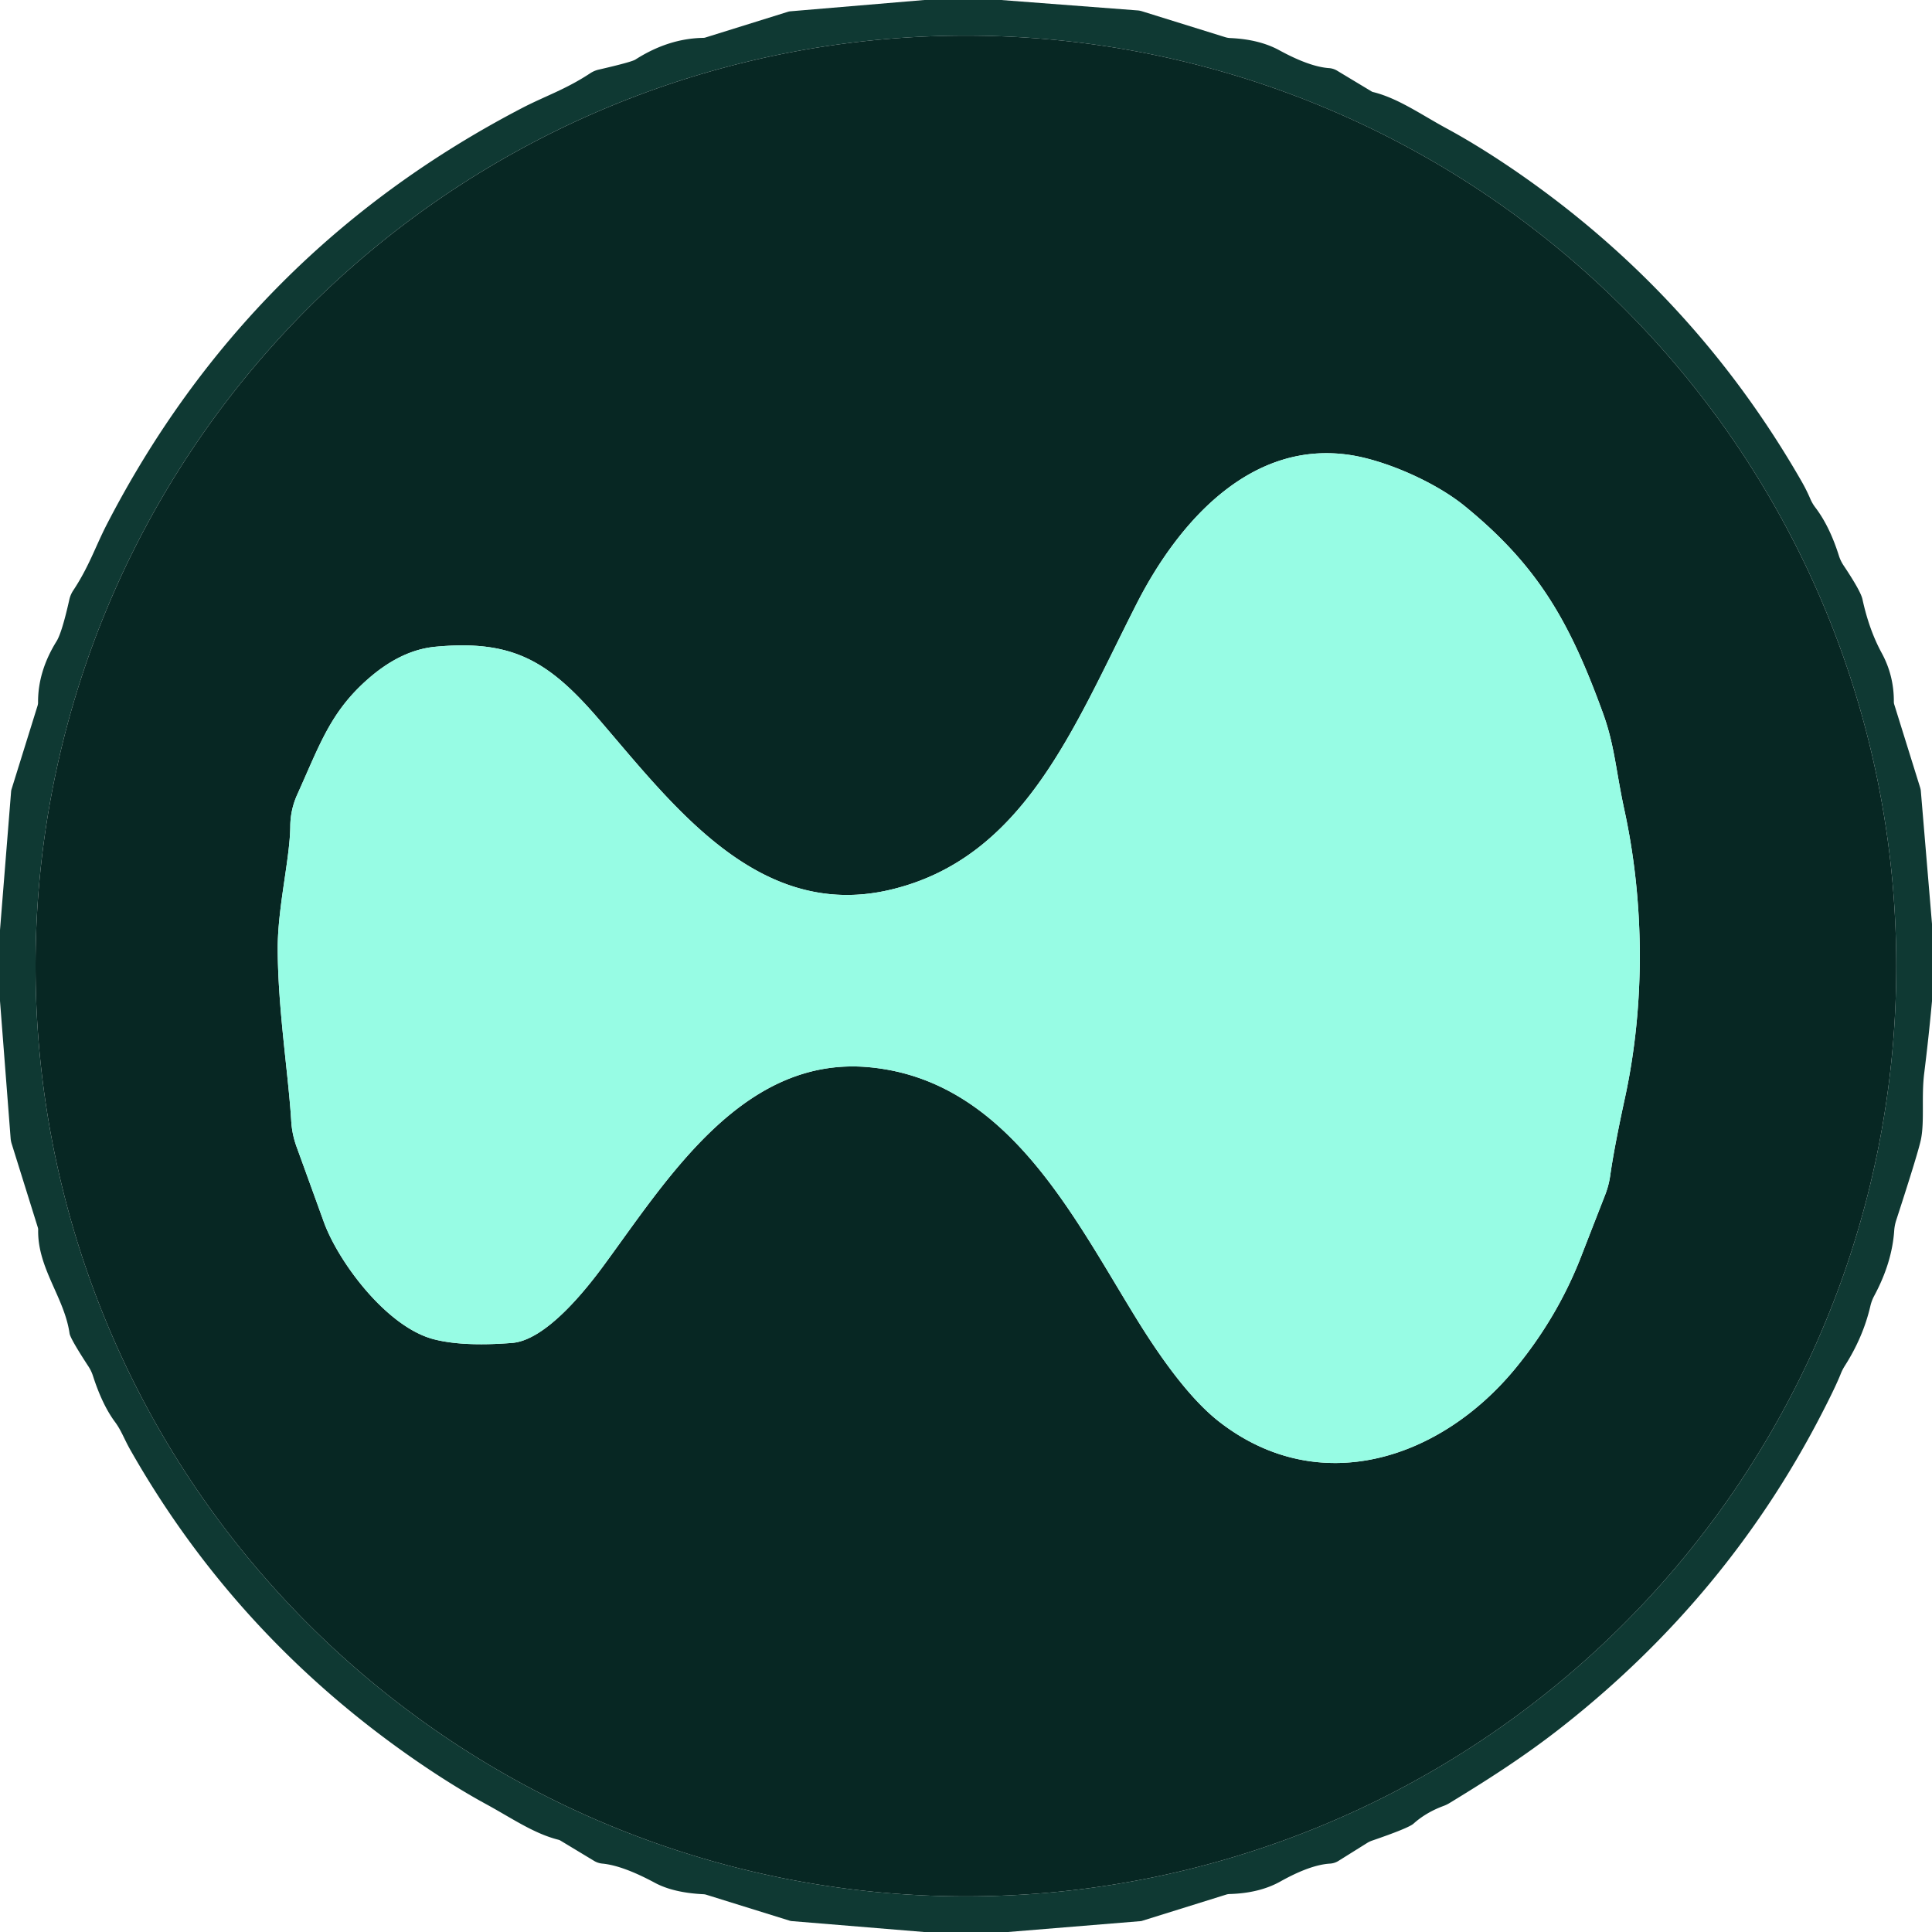 <svg xmlns="http://www.w3.org/2000/svg" viewBox="0 0 200 200"><path fill="#0f3933" d="m103.62 0 14.17 1.08a2.22 1.81 50.8 0 1 .44.09l8.61 2.68a2.17 1.83 49.9 0 0 .52.09q2.98.13 5.05 1.25 3.13 1.71 5.15 1.86a1.92 1.84-26.2 0 1 .88.28l3.57 2.15a.43.31 54.8 0 0 .14.05c2.61.65 4.97 2.34 7.63 3.78 3.9 2.11 8.47 5.18 12.53 8.39q14.71 11.63 24.16 28.08.52.9.92 1.83a4.39 3.95-78 0 0 .53.92q1.48 1.94 2.44 4.99a4.14 3.87 21.3 0 0 .49 1.02q1.77 2.65 1.95 3.49.69 3.18 2 5.58 1.27 2.34 1.25 5.04a.96.77-60.6 0 0 .05.3l2.67 8.57a1.98 1.59 38.8 0 1 .07.32L200 95.65v7.99q-.34 3.71-.8 7.41c-.31 2.4.03 4.94-.33 6.83q-.23 1.23-2.58 8.46a4.53 4.41-34.7 0 0-.2 1.02q-.22 3.34-2.07 6.78a4.34 4.06 67.8 0 0-.39 1.02q-.75 3.26-2.68 6.27a5.06 4.75-20 0 0-.39.77q-.52 1.32-1.98 4.15-9.68 18.79-26.57 32.17c-4.35 3.46-8.68 6.13-11.97 8.14a3.68 3.61 19 0 1-.63.3q-1.8.67-3.09 1.83-.52.46-4.34 1.77a2.92 2.52 15.5 0 0-.4.19l-3.04 1.9a1.86 1.84 27 0 1-.85.27q-2.06.12-5.18 1.87-2.17 1.2-5.26 1.28a1.48 1.27 30.9 0 0-.29.05l-8.75 2.73a.37.05-8 0 0-.07.02l-13.8 1.13h-8.68l-13.71-1.13a1.14.94 50.7 0 1-.2-.04l-8.61-2.68a1.25 1.19-32.5 0 0-.31-.06q-3.12-.15-5.05-1.19-3.31-1.78-5.42-1.98a2.01 2 62.7 0 1-.84-.27l-3.53-2.13a1.09.48-2.7 0 0-.18-.07c-2.55-.64-4.82-2.23-7.46-3.67-3.85-2.09-8.48-5.19-12.63-8.47q-14.83-11.71-24.16-28.1c-.69-1.19-.97-2.08-1.64-2.99q-1.33-1.78-2.3-4.8a4.2 4.01 21 0 0-.44-.93q-1.91-2.92-1.98-3.46c-.54-3.73-3.31-6.72-3.25-10.69a.73.71-53.7 0 0-.04-.29l-2.72-8.71a2.81 2.35 39.9 0 1-.09-.5L0 103.62v-7.34l1.15-14.35a1.16.88 63.7 0 1 .04-.21l2.7-8.67a1.13 1.08 55 0 0 .05-.33q-.02-3.22 1.91-6.33.56-.89 1.33-4.33a2.9 2.73-23.8 0 1 .39-.92c1.63-2.46 2.3-4.53 3.44-6.76q14.63-28.4 43.02-43.19c2.36-1.23 4.51-1.92 7.06-3.6a2.76 2.65 20.9 0 1 .92-.39q3.34-.77 3.76-1.03 3.42-2.19 7.02-2.25a.89.75-50.1 0 0 .28-.05l8.53-2.66a1.36 1.14-50.2 0 1 .22-.04L95.69 0h7.93Zm92.68 100A96.31 96.31 0 0 0 99.99 3.69 96.31 96.31 0 0 0 3.68 100a96.31 96.31 0 0 0 96.31 96.31A96.31 96.31 0 0 0 196.3 100Z"/><path fill="#072723" d="M196.3 100a96.31 96.31 0 0 1-96.31 96.31A96.31 96.31 0 0 1 3.68 100 96.31 96.31 0 0 1 99.99 3.69 96.31 96.31 0 0 1 196.3 100ZM38.14 70.25c-3.93 3.43-5.01 6.78-7.39 12.05a8.08 8.02 57.6 0 0-.7 3.19c-.02 3.35-1.31 8.42-1.3 12.7.01 6.21 1.1 12.94 1.4 17.87a9.47 9.21 34 0 0 .55 2.65q.87 2.39 2.82 7.78c1.49 4.12 6.49 10.88 11.39 12.15q3.02.78 8.1.38c3.5-.28 7.62-5.48 9.49-8.02 6.65-9.04 14.47-21.81 27.6-20.51 14.19 1.4 20.98 15.4 27.63 26.16q4.7 7.6 8.51 10.55c10.34 8.01 22.89 3.87 30.63-5.54q4.34-5.28 6.77-11.49 1.53-3.93 2.51-6.44a9.12 9-30.6 0 0 .54-2.04q.41-2.91 1.54-8.11c2.1-9.73 1.98-20.31-.08-29.76-.9-4.17-1.01-6.69-2.21-9.99-3.43-9.43-6.7-15.23-14.3-21.43-3.09-2.52-8.14-4.69-11.7-5.27-10.36-1.69-17.91 6.82-22.25 15.32-6.56 12.87-11.68 26.42-25.58 29.67-13.66 3.19-22.47-8.81-30.21-17.77-5.17-5.99-8.92-8.14-16.82-7.4q-3.54.33-6.94 3.3Z"/><path fill="#97fce4" d="M45.08 66.95c7.9-.74 11.65 1.41 16.82 7.4 7.74 8.96 16.55 20.96 30.21 17.77 13.9-3.25 19.02-16.8 25.58-29.67 4.34-8.5 11.89-17.01 22.25-15.32 3.56.58 8.61 2.75 11.7 5.27 7.6 6.2 10.87 12 14.3 21.43 1.2 3.3 1.31 5.82 2.21 9.99 2.06 9.45 2.18 20.03.08 29.76q-1.13 5.2-1.54 8.11a9.12 9-30.6 0 1-.54 2.04q-.98 2.51-2.51 6.44-2.43 6.21-6.77 11.49c-7.74 9.41-20.29 13.55-30.63 5.54q-3.81-2.95-8.51-10.55c-6.65-10.76-13.44-24.76-27.63-26.16-13.13-1.3-20.95 11.47-27.6 20.51-1.87 2.54-5.99 7.74-9.49 8.02q-5.08.4-8.1-.38c-4.9-1.27-9.9-8.03-11.39-12.15q-1.95-5.39-2.82-7.78a9.47 9.21 34 0 1-.55-2.65c-.3-4.93-1.39-11.66-1.4-17.87-.01-4.28 1.28-9.35 1.3-12.7a8.08 8.02 57.6 0 1 .7-3.19c2.38-5.27 3.46-8.62 7.39-12.05q3.4-2.97 6.94-3.3Z"/></svg>